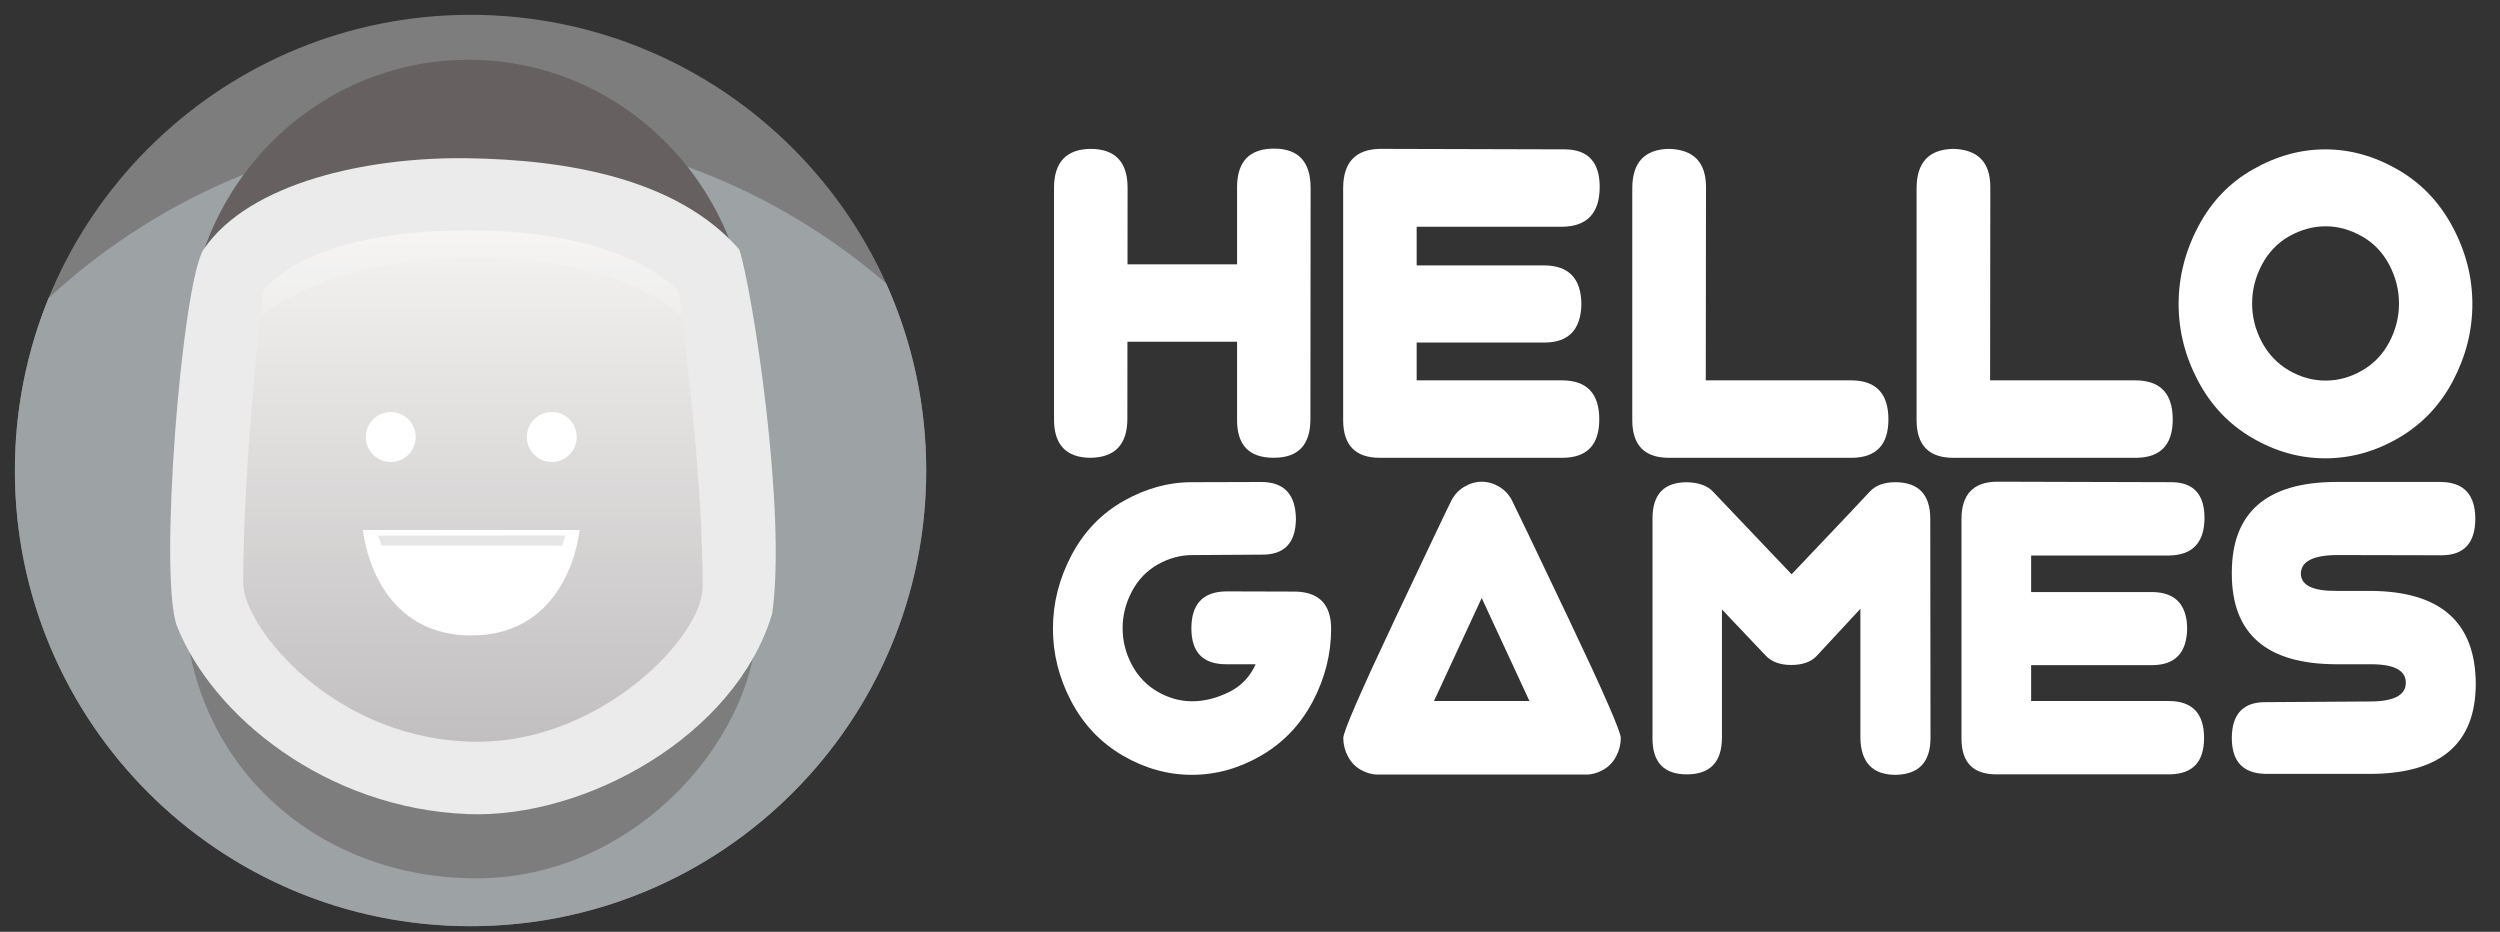 <svg width="110" height="41" viewBox="0 0 110 41" fill="none" xmlns="http://www.w3.org/2000/svg">
<rect x="0" y="0" width="110" height="41" fill="#333333" stroke="none"/>
<g clip-path="url(#clip0_279_11823)">
<path d="M40.754 20.701C40.754 9.629 31.778 0.652 20.703 0.652C9.948 0.652 1.17 9.122 0.676 19.755V21.648C1.17 32.282 9.948 40.752 20.703 40.752C31.778 40.752 40.754 31.775 40.754 20.701Z" fill="#7D7D7D"/>
<path d="M20.703 40.752C31.776 40.752 40.753 31.776 40.753 20.703C40.753 17.768 40.122 14.981 38.99 12.469C34.08 8.246 27.787 5.709 20.925 5.709C13.723 5.709 7.145 8.504 2.138 13.112C1.183 15.454 0.654 18.016 0.654 20.701C0.654 31.776 9.631 40.752 20.703 40.752Z" fill="#9DA2A4"/>
<path d="M20.619 27.92C27.451 27.92 32.99 22.259 32.99 15.275C32.99 8.292 27.451 2.63 20.619 2.63C13.787 2.63 8.248 8.292 8.248 15.275C8.248 22.259 13.787 27.92 20.619 27.92Z" fill="#666060"/>
<path fill-rule="evenodd" clip-rule="evenodd" d="M33.336 26.823C33.174 21.241 29.431 12.808 29.431 12.808C29.431 12.808 27.432 10.142 20.525 10.142C13.618 10.142 11.982 12.808 11.982 12.808C11.982 12.808 7.751 21.411 8.114 26.914C8.592 34.167 14.439 38.789 21.252 38.642C28.05 38.495 33.495 32.345 33.336 26.823Z" fill="#7D7D7D"/>
<path fill-rule="evenodd" clip-rule="evenodd" d="M32.528 10.976C29.81 7.864 24.969 7.018 20.52 6.962C16.174 6.905 10.974 8.029 8.967 10.961C8.018 12.349 6.956 25.38 7.791 27.559C9.343 31.478 14.323 35.581 20.608 35.821C25.746 36.016 32.352 32.392 33.974 27.01C34.626 22.544 33.099 12.705 32.528 10.976Z" fill="#EBEBEB"/>
<path fill-rule="evenodd" clip-rule="evenodd" d="M29.836 12.808C29.836 12.808 27.744 10.14 20.517 10.14C13.289 10.14 11.578 12.808 11.578 12.808C11.578 12.808 10.701 20.148 10.701 25.663C10.701 27.577 14.731 32.636 21.027 32.636C26.47 32.636 30.917 28.007 30.917 25.822C30.917 20.238 29.836 12.808 29.836 12.808Z" fill="url(#paint0_linear_279_11823)"/>
<path d="M17.193 20.329C17.8 20.329 18.291 19.837 18.291 19.229C18.291 18.622 17.8 18.13 17.193 18.13C16.587 18.13 16.095 18.622 16.095 19.229C16.095 19.837 16.587 20.329 17.193 20.329Z" fill="white"/>
<path d="M24.279 20.329C24.885 20.329 25.377 19.837 25.377 19.229C25.377 18.622 24.885 18.13 24.279 18.13C23.673 18.13 23.181 18.622 23.181 19.229C23.181 19.837 23.673 20.329 24.279 20.329Z" fill="white"/>
<path fill-rule="evenodd" clip-rule="evenodd" d="M15.969 23.321C15.969 23.321 16.377 27.959 20.735 27.959C25.091 27.959 25.501 23.321 25.501 23.321H15.969Z" fill="white"/>
<path fill-rule="evenodd" clip-rule="evenodd" d="M16.637 23.571L16.787 24.005L24.739 24.008L24.873 23.562L16.637 23.571Z" fill="#E6E6E6"/>
<g opacity="0.15">
<path fill-rule="evenodd" clip-rule="evenodd" d="M29.866 12.777C29.866 12.777 27.279 10.027 20.567 10.132C13.022 10.249 11.581 12.827 11.581 12.827L11.476 13.941C11.476 13.941 14.314 11.319 20.849 11.319C27.384 11.319 29.982 13.902 29.982 13.902L29.866 12.777Z" fill="white"/>
</g>
<path d="M49.427 22.049C48.45 22.606 47.69 23.399 47.145 24.432C46.601 25.464 46.329 26.539 46.329 27.659C46.329 28.771 46.598 29.837 47.136 30.86C47.674 31.882 48.428 32.676 49.399 33.243C50.371 33.809 51.384 34.092 52.44 34.092C53.504 34.092 54.522 33.809 55.495 33.243C56.469 32.676 57.225 31.882 57.763 30.86C58.301 29.839 58.57 28.772 58.57 27.659C58.564 26.6 58.044 26.057 57.014 26.03L53.949 26.021C52.931 26.035 52.421 26.578 52.421 27.649C52.421 28.708 52.937 29.234 53.968 29.227H55.248C54.999 29.784 54.605 30.194 54.064 30.458C53.522 30.723 52.987 30.856 52.459 30.856C51.924 30.856 51.416 30.715 50.931 30.433C50.447 30.152 50.07 29.756 49.8 29.248C49.529 28.739 49.395 28.203 49.395 27.64C49.395 27.077 49.531 26.537 49.804 26.021C50.078 25.505 50.458 25.109 50.945 24.835C51.431 24.56 51.936 24.424 52.459 24.424L55.514 24.404C56.507 24.418 57.009 23.895 57.021 22.836C57.009 21.757 56.505 21.214 55.514 21.208L52.438 21.217C51.409 21.216 50.405 21.494 49.427 22.049Z" fill="white"/>
<path d="M69.788 34.081C70.043 34.081 70.291 34.012 70.537 33.874C70.783 33.737 70.973 33.54 71.109 33.282C71.246 33.024 71.315 32.755 71.315 32.473C71.315 32.191 70.549 30.441 69.019 27.222C67.487 24.003 66.655 22.265 66.522 22.01C66.389 21.755 66.2 21.557 65.959 21.413C65.716 21.269 65.463 21.197 65.195 21.197C64.934 21.197 64.681 21.269 64.437 21.413C64.191 21.557 64.002 21.757 63.869 22.01C63.736 22.265 62.907 24.002 61.387 27.222C59.865 30.441 59.105 32.191 59.105 32.473C59.105 32.755 59.173 33.024 59.309 33.282C59.446 33.54 59.636 33.737 59.878 33.874C60.12 34.012 60.37 34.081 60.631 34.081H69.788ZM63.095 30.845L65.195 26.312L67.296 30.845H63.095Z" fill="white"/>
<path d="M72.71 22.814V32.464C72.703 33.543 73.212 34.078 74.238 34.072C75.25 34.065 75.76 33.529 75.766 32.464V26.816C76.784 27.887 77.424 28.563 77.686 28.841C77.947 29.119 78.322 29.259 78.812 29.259C79.314 29.259 79.692 29.123 79.942 28.852C80.194 28.581 80.832 27.892 81.857 26.787V32.465C81.876 33.544 82.388 34.087 83.394 34.093C84.425 34.079 84.942 33.537 84.942 32.465L84.932 22.816C84.926 21.757 84.416 21.225 83.404 21.217C82.9 21.217 82.522 21.357 82.268 21.635C82.013 21.913 80.868 23.124 78.83 25.268C76.767 23.104 75.614 21.892 75.369 21.63C75.124 21.369 74.743 21.232 74.229 21.219C73.215 21.216 72.71 21.749 72.71 22.814Z" fill="white"/>
<path d="M86.305 22.824V32.514C86.312 33.552 86.822 34.071 87.834 34.071H95.471C96.477 34.057 96.979 33.526 96.979 32.473C96.979 31.394 96.466 30.851 95.442 30.845H89.37V24.442H95.451C96.482 24.422 96.998 23.867 96.998 22.774C96.992 21.749 96.514 21.23 95.566 21.216L87.831 21.195C86.822 21.216 86.312 21.758 86.305 22.824ZM88.715 29.266H94.688C95.7 29.266 96.216 28.73 96.235 27.658C96.222 26.593 95.706 26.057 94.688 26.05H88.703C87.704 26.065 87.201 26.607 87.196 27.679C87.197 28.744 87.702 29.273 88.715 29.266Z" fill="white"/>
<path d="M107.384 21.206H102.792C99.731 21.213 98.2 22.544 98.2 25.197V25.247C98.2 27.893 99.731 29.22 102.792 29.227H104.29C105.334 29.221 105.856 29.492 105.856 30.041C105.856 30.583 105.34 30.859 104.309 30.865L99.707 30.895C98.708 30.881 98.205 31.408 98.2 32.473C98.2 33.518 98.706 34.045 99.718 34.051H104.31C107.392 34.037 108.933 32.714 108.933 30.081C108.92 27.374 107.377 26.015 104.301 26H102.803C101.772 26.007 101.249 25.756 101.237 25.247C101.243 24.71 101.762 24.436 102.793 24.422L107.443 24.432C108.424 24.425 108.914 23.886 108.914 22.813C108.906 21.749 108.396 21.213 107.384 21.206Z" fill="white"/>
<path d="M56.055 6.539C54.972 6.539 54.431 7.109 54.431 8.247V11.632H48.802C47.687 11.626 47.136 12.222 47.136 13.361C47.15 14.485 47.702 15.037 48.803 15.037H54.431V18.464C54.425 19.583 54.958 20.141 56.034 20.141H56.055C57.123 20.141 57.658 19.575 57.658 18.444L57.667 8.247C57.66 7.11 57.123 6.539 56.055 6.539ZM47.99 6.55C46.915 6.564 46.377 7.137 46.377 8.269V18.455C46.377 19.573 46.912 20.135 47.981 20.143C49.055 20.129 49.596 19.562 49.604 18.446L49.614 8.26C49.612 7.127 49.072 6.558 47.99 6.55Z" fill="white"/>
<path d="M59.099 8.269V18.499C59.105 19.596 59.643 20.143 60.711 20.143H68.776C69.838 20.129 70.368 19.566 70.368 18.455C70.368 17.317 69.827 16.744 68.745 16.736H62.333V9.977H68.754C69.843 9.956 70.387 9.369 70.387 8.216C70.381 7.134 69.876 6.586 68.874 6.572L60.71 6.55C59.643 6.572 59.105 7.145 59.099 8.269ZM61.772 15.072H67.949C69.017 15.072 69.561 14.506 69.581 13.375C69.567 12.25 69.023 11.684 67.949 11.678H61.762C60.706 11.692 60.176 12.264 60.17 13.397C60.17 14.52 60.703 15.078 61.772 15.072Z" fill="white"/>
<path d="M71.82 8.269V18.499C71.826 19.596 72.364 20.143 73.433 20.143H81.497C82.559 20.129 83.09 19.566 83.09 18.455C83.09 17.317 82.549 16.744 81.466 16.736H75.054L75.064 8.216C75.058 7.134 74.514 6.579 73.431 6.55C72.364 6.572 71.826 7.145 71.82 8.269Z" fill="white"/>
<path d="M84.33 8.269V18.499C84.337 19.596 84.874 20.143 85.942 20.143H94.008C95.069 20.129 95.6 19.566 95.6 18.455C95.6 17.317 95.058 16.744 93.976 16.736H87.565L87.574 8.216C87.568 7.134 87.023 6.579 85.941 6.55C84.874 6.572 84.337 7.145 84.33 8.269Z" fill="white"/>
<path d="M99.13 7.453C98.098 8.039 97.295 8.878 96.722 9.968C96.147 11.057 95.859 12.192 95.859 13.375C95.859 14.55 96.142 15.676 96.712 16.755C97.28 17.834 98.076 18.673 99.1 19.27C100.125 19.868 101.195 20.166 102.312 20.166C103.433 20.166 104.509 19.868 105.537 19.27C106.565 18.673 107.362 17.834 107.932 16.755C108.499 15.676 108.784 14.55 108.784 13.375C108.784 12.194 108.492 11.058 107.907 9.968C107.321 8.879 106.516 8.041 105.487 7.453C104.459 6.866 103.4 6.572 102.312 6.572C101.222 6.572 100.161 6.866 99.13 7.453ZM102.33 9.957C102.868 9.957 103.396 10.102 103.913 10.392C104.431 10.681 104.834 11.099 105.122 11.643C105.412 12.188 105.556 12.757 105.556 13.351C105.556 13.946 105.415 14.512 105.132 15.048C104.85 15.586 104.451 16.004 103.936 16.3C103.422 16.597 102.887 16.746 102.329 16.746C101.764 16.746 101.226 16.597 100.716 16.3C100.205 16.003 99.807 15.585 99.521 15.048C99.235 14.51 99.093 13.944 99.093 13.351C99.093 12.757 99.236 12.188 99.526 11.643C99.815 11.099 100.216 10.681 100.73 10.392C101.247 10.102 101.78 9.957 102.33 9.957Z" fill="white"/>
</g>
<defs>
<linearGradient id="paint0_linear_279_11823" x1="20.808" y1="32.636" x2="20.808" y2="10.141" gradientUnits="userSpaceOnUse">
<stop stop-color="#C1BFBF"/>
<stop offset="1" stop-color="#F4F3F2"/>
</linearGradient>
<clipPath id="clip0_279_11823">
<rect width="108.737" height="40.122" fill="white" transform="translate(0.654 0.652)"/>
</clipPath>
</defs>
</svg>
